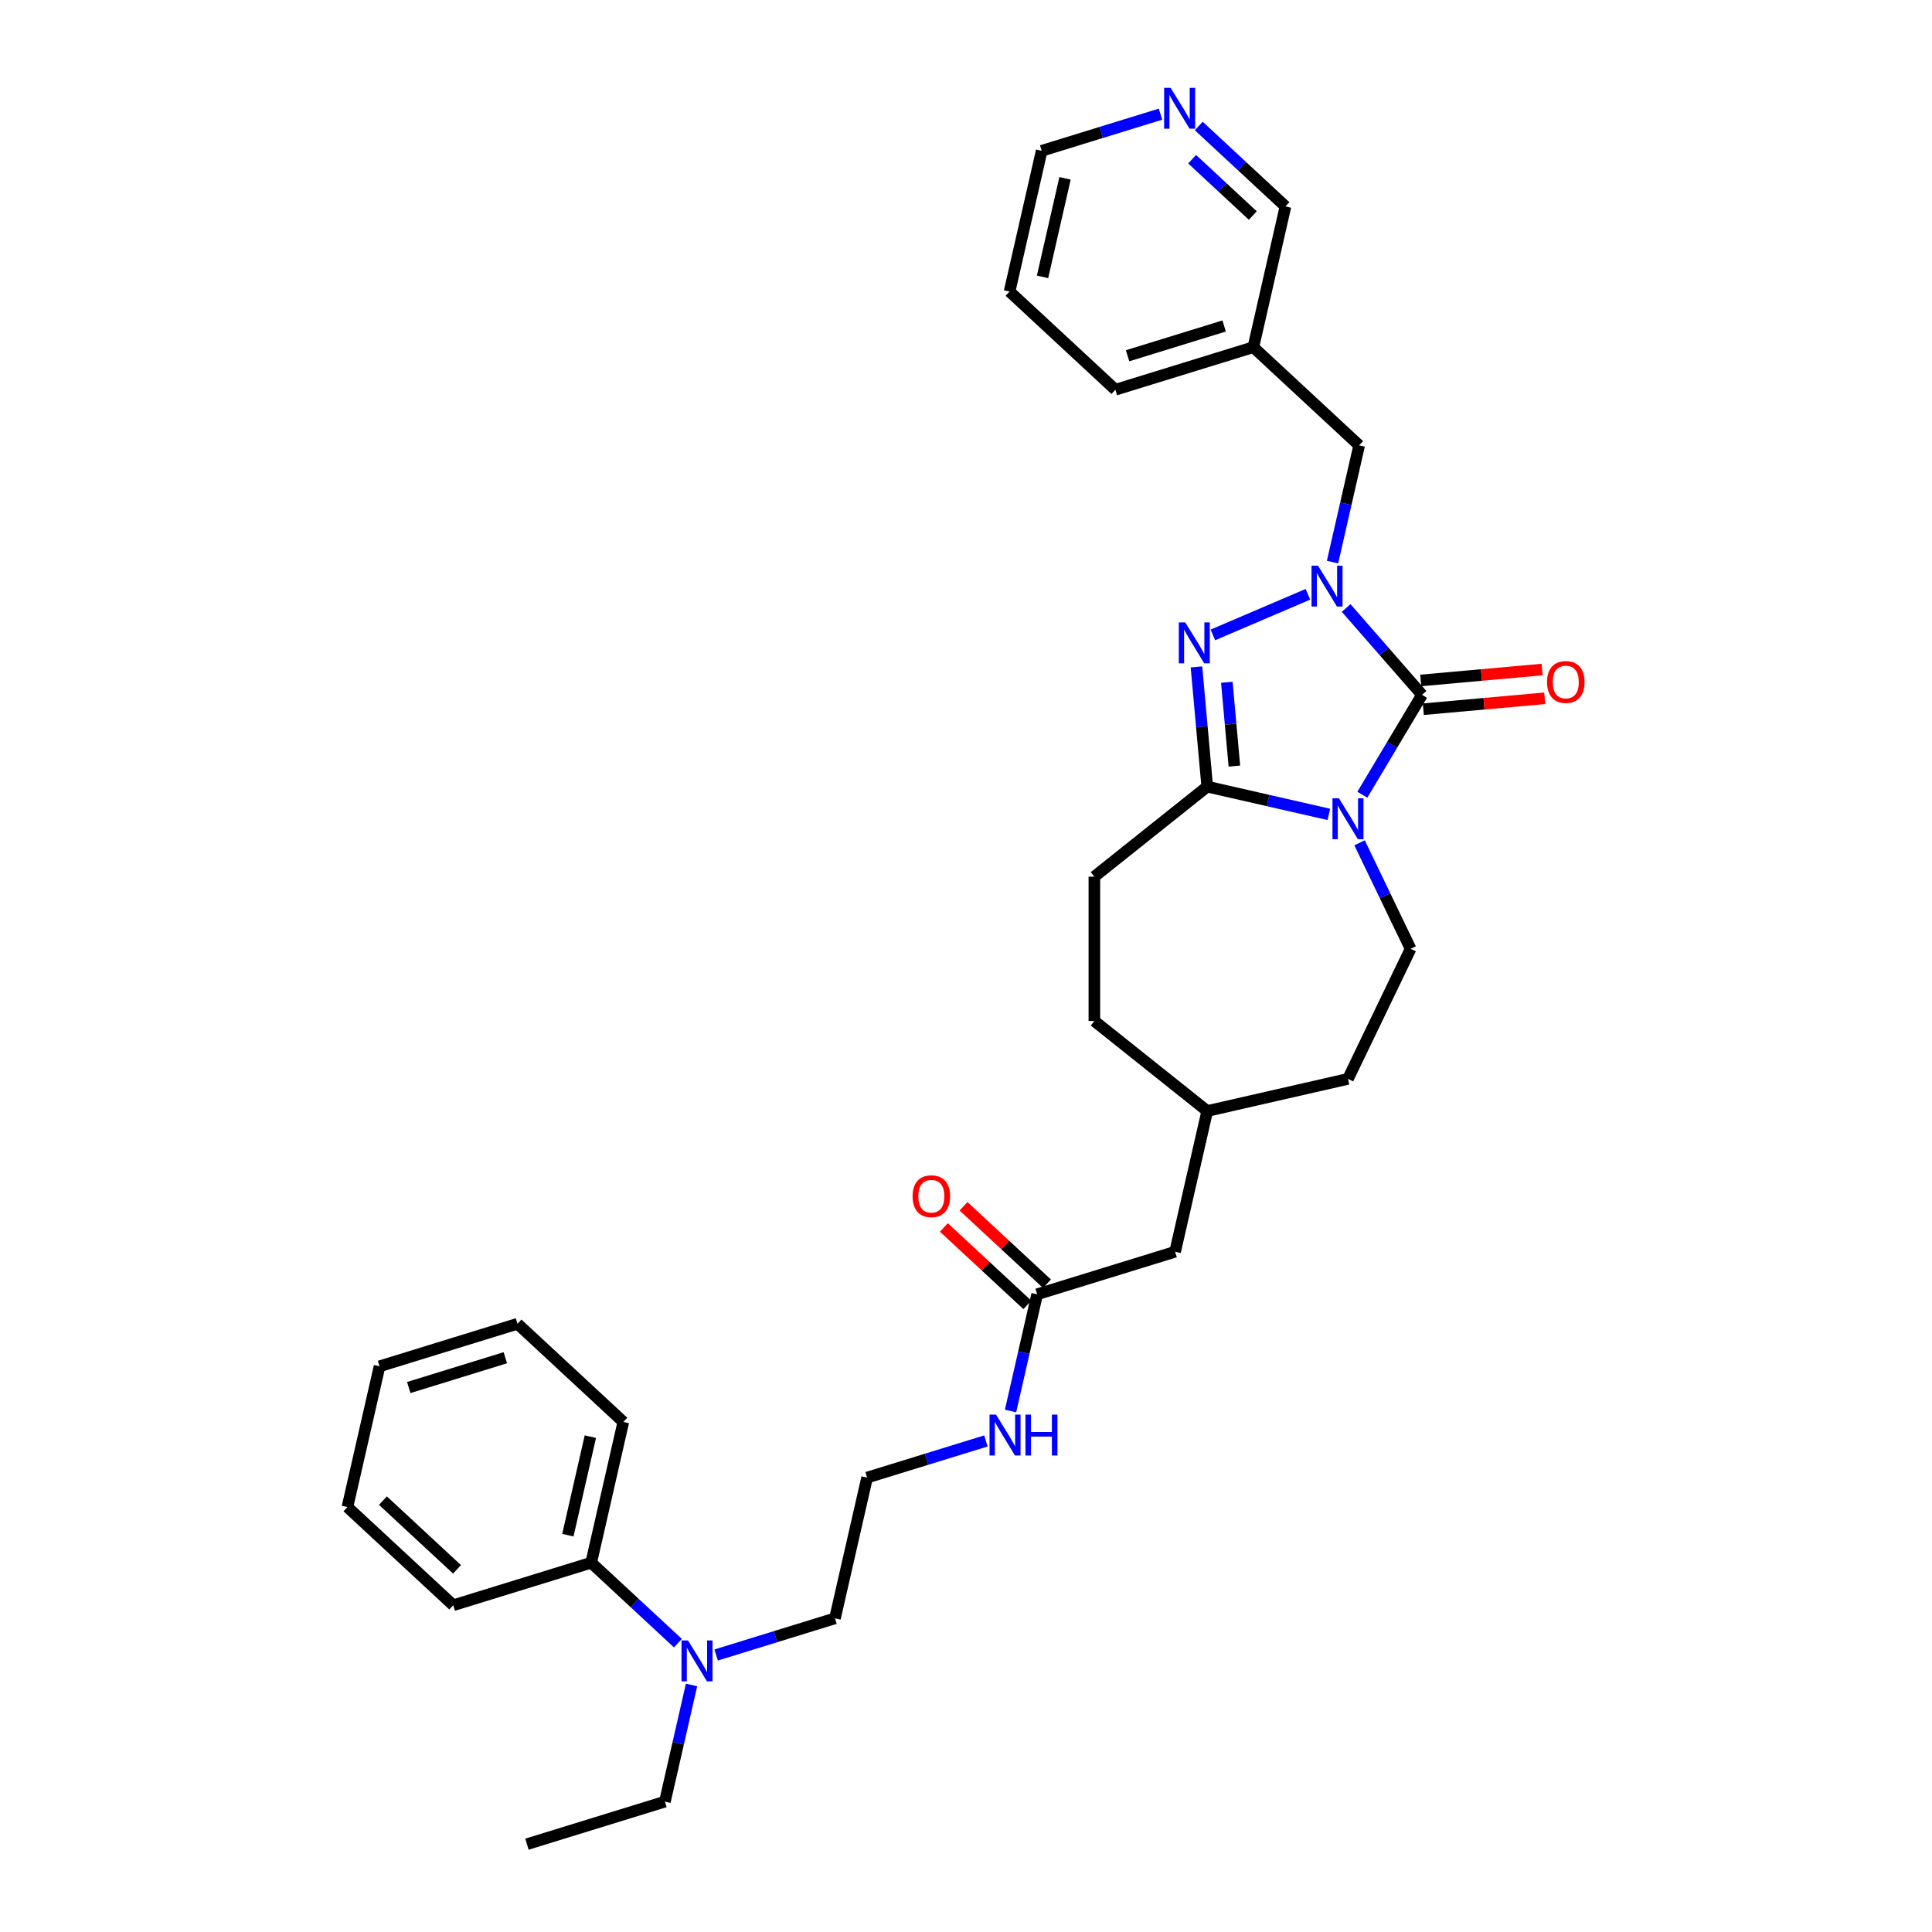<?xml version='1.0' encoding='iso-8859-1'?>
<svg version='1.1' baseProfile='full'
              xmlns='http://www.w3.org/2000/svg'
                      xmlns:rdkit='http://www.rdkit.org/xml'
                      xmlns:xlink='http://www.w3.org/1999/xlink'
                  xml:space='preserve'
width='1000px' height='1000px' viewBox='0 0 1000 1000'>
<!-- END OF HEADER -->
<rect style='opacity:1.0;fill:#FFFFFF;stroke:none' width='1000' height='1000' x='0' y='0'> </rect>
<path class='bond-0' d='M 705.149,411.341 L 720.592,385.494' style='fill:none;fill-rule:evenodd;stroke:#0000FF;stroke-width:6px;stroke-linecap:butt;stroke-linejoin:miter;stroke-opacity:1' />
<path class='bond-0' d='M 720.592,385.494 L 736.036,359.646' style='fill:none;fill-rule:evenodd;stroke:#000000;stroke-width:6px;stroke-linecap:butt;stroke-linejoin:miter;stroke-opacity:1' />
<path class='bond-3' d='M 687.819,421.532 L 656.341,414.347' style='fill:none;fill-rule:evenodd;stroke:#0000FF;stroke-width:6px;stroke-linecap:butt;stroke-linejoin:miter;stroke-opacity:1' />
<path class='bond-3' d='M 656.341,414.347 L 624.864,407.163' style='fill:none;fill-rule:evenodd;stroke:#000000;stroke-width:6px;stroke-linecap:butt;stroke-linejoin:miter;stroke-opacity:1' />
<path class='bond-4' d='M 703.706,436.238 L 716.919,463.674' style='fill:none;fill-rule:evenodd;stroke:#0000FF;stroke-width:6px;stroke-linecap:butt;stroke-linejoin:miter;stroke-opacity:1' />
<path class='bond-4' d='M 716.919,463.674 L 730.132,491.111' style='fill:none;fill-rule:evenodd;stroke:#000000;stroke-width:6px;stroke-linecap:butt;stroke-linejoin:miter;stroke-opacity:1' />
<path class='bond-1' d='M 736.036,359.646 L 716.401,337.172' style='fill:none;fill-rule:evenodd;stroke:#000000;stroke-width:6px;stroke-linecap:butt;stroke-linejoin:miter;stroke-opacity:1' />
<path class='bond-1' d='M 716.401,337.172 L 696.767,314.699' style='fill:none;fill-rule:evenodd;stroke:#0000FF;stroke-width:6px;stroke-linecap:butt;stroke-linejoin:miter;stroke-opacity:1' />
<path class='bond-6' d='M 736.706,367.088 L 768.125,364.26' style='fill:none;fill-rule:evenodd;stroke:#000000;stroke-width:6px;stroke-linecap:butt;stroke-linejoin:miter;stroke-opacity:1' />
<path class='bond-6' d='M 768.125,364.26 L 799.544,361.432' style='fill:none;fill-rule:evenodd;stroke:#FF0000;stroke-width:6px;stroke-linecap:butt;stroke-linejoin:miter;stroke-opacity:1' />
<path class='bond-6' d='M 735.366,352.204 L 766.785,349.376' style='fill:none;fill-rule:evenodd;stroke:#000000;stroke-width:6px;stroke-linecap:butt;stroke-linejoin:miter;stroke-opacity:1' />
<path class='bond-6' d='M 766.785,349.376 L 798.204,346.548' style='fill:none;fill-rule:evenodd;stroke:#FF0000;stroke-width:6px;stroke-linecap:butt;stroke-linejoin:miter;stroke-opacity:1' />
<path class='bond-5' d='M 689.715,290.927 L 696.608,260.728' style='fill:none;fill-rule:evenodd;stroke:#0000FF;stroke-width:6px;stroke-linecap:butt;stroke-linejoin:miter;stroke-opacity:1' />
<path class='bond-5' d='M 696.608,260.728 L 703.501,230.528' style='fill:none;fill-rule:evenodd;stroke:#000000;stroke-width:6px;stroke-linecap:butt;stroke-linejoin:miter;stroke-opacity:1' />
<path class='bond-32' d='M 676.981,307.604 L 627.79,328.629' style='fill:none;fill-rule:evenodd;stroke:#0000FF;stroke-width:6px;stroke-linecap:butt;stroke-linejoin:miter;stroke-opacity:1' />
<path class='bond-2' d='M 619.287,345.191 L 622.075,376.177' style='fill:none;fill-rule:evenodd;stroke:#0000FF;stroke-width:6px;stroke-linecap:butt;stroke-linejoin:miter;stroke-opacity:1' />
<path class='bond-2' d='M 622.075,376.177 L 624.864,407.163' style='fill:none;fill-rule:evenodd;stroke:#000000;stroke-width:6px;stroke-linecap:butt;stroke-linejoin:miter;stroke-opacity:1' />
<path class='bond-2' d='M 635.007,353.147 L 636.959,374.837' style='fill:none;fill-rule:evenodd;stroke:#0000FF;stroke-width:6px;stroke-linecap:butt;stroke-linejoin:miter;stroke-opacity:1' />
<path class='bond-2' d='M 636.959,374.837 L 638.912,396.527' style='fill:none;fill-rule:evenodd;stroke:#000000;stroke-width:6px;stroke-linecap:butt;stroke-linejoin:miter;stroke-opacity:1' />
<path class='bond-8' d='M 624.864,407.163 L 566.445,453.75' style='fill:none;fill-rule:evenodd;stroke:#000000;stroke-width:6px;stroke-linecap:butt;stroke-linejoin:miter;stroke-opacity:1' />
<path class='bond-16' d='M 730.132,491.111 L 697.712,558.432' style='fill:none;fill-rule:evenodd;stroke:#000000;stroke-width:6px;stroke-linecap:butt;stroke-linejoin:miter;stroke-opacity:1' />
<path class='bond-12' d='M 703.501,230.528 L 648.727,179.705' style='fill:none;fill-rule:evenodd;stroke:#000000;stroke-width:6px;stroke-linecap:butt;stroke-linejoin:miter;stroke-opacity:1' />
<path class='bond-7' d='M 536.836,669.93 L 608.237,647.906' style='fill:none;fill-rule:evenodd;stroke:#000000;stroke-width:6px;stroke-linecap:butt;stroke-linejoin:miter;stroke-opacity:1' />
<path class='bond-11' d='M 541.918,664.453 L 520.322,644.415' style='fill:none;fill-rule:evenodd;stroke:#000000;stroke-width:6px;stroke-linecap:butt;stroke-linejoin:miter;stroke-opacity:1' />
<path class='bond-11' d='M 520.322,644.415 L 498.726,624.376' style='fill:none;fill-rule:evenodd;stroke:#FF0000;stroke-width:6px;stroke-linecap:butt;stroke-linejoin:miter;stroke-opacity:1' />
<path class='bond-11' d='M 531.754,675.408 L 510.158,655.369' style='fill:none;fill-rule:evenodd;stroke:#000000;stroke-width:6px;stroke-linecap:butt;stroke-linejoin:miter;stroke-opacity:1' />
<path class='bond-11' d='M 510.158,655.369 L 488.561,635.331' style='fill:none;fill-rule:evenodd;stroke:#FF0000;stroke-width:6px;stroke-linecap:butt;stroke-linejoin:miter;stroke-opacity:1' />
<path class='bond-14' d='M 536.836,669.93 L 529.943,700.13' style='fill:none;fill-rule:evenodd;stroke:#000000;stroke-width:6px;stroke-linecap:butt;stroke-linejoin:miter;stroke-opacity:1' />
<path class='bond-14' d='M 529.943,700.13 L 523.051,730.329' style='fill:none;fill-rule:evenodd;stroke:#0000FF;stroke-width:6px;stroke-linecap:butt;stroke-linejoin:miter;stroke-opacity:1' />
<path class='bond-17' d='M 566.445,453.75 L 566.445,528.471' style='fill:none;fill-rule:evenodd;stroke:#000000;stroke-width:6px;stroke-linecap:butt;stroke-linejoin:miter;stroke-opacity:1' />
<path class='bond-9' d='M 370.673,856.622 L 401.427,847.136' style='fill:none;fill-rule:evenodd;stroke:#0000FF;stroke-width:6px;stroke-linecap:butt;stroke-linejoin:miter;stroke-opacity:1' />
<path class='bond-9' d='M 401.427,847.136 L 432.181,837.649' style='fill:none;fill-rule:evenodd;stroke:#000000;stroke-width:6px;stroke-linecap:butt;stroke-linejoin:miter;stroke-opacity:1' />
<path class='bond-13' d='M 350.887,850.494 L 328.446,829.673' style='fill:none;fill-rule:evenodd;stroke:#0000FF;stroke-width:6px;stroke-linecap:butt;stroke-linejoin:miter;stroke-opacity:1' />
<path class='bond-13' d='M 328.446,829.673 L 306.006,808.851' style='fill:none;fill-rule:evenodd;stroke:#000000;stroke-width:6px;stroke-linecap:butt;stroke-linejoin:miter;stroke-opacity:1' />
<path class='bond-22' d='M 357.939,872.122 L 351.046,902.322' style='fill:none;fill-rule:evenodd;stroke:#0000FF;stroke-width:6px;stroke-linecap:butt;stroke-linejoin:miter;stroke-opacity:1' />
<path class='bond-22' d='M 351.046,902.322 L 344.153,932.521' style='fill:none;fill-rule:evenodd;stroke:#000000;stroke-width:6px;stroke-linecap:butt;stroke-linejoin:miter;stroke-opacity:1' />
<path class='bond-10' d='M 620.473,65.214 L 642.913,86.036' style='fill:none;fill-rule:evenodd;stroke:#0000FF;stroke-width:6px;stroke-linecap:butt;stroke-linejoin:miter;stroke-opacity:1' />
<path class='bond-10' d='M 642.913,86.036 L 665.354,106.858' style='fill:none;fill-rule:evenodd;stroke:#000000;stroke-width:6px;stroke-linecap:butt;stroke-linejoin:miter;stroke-opacity:1' />
<path class='bond-10' d='M 617.04,82.416 L 632.749,96.991' style='fill:none;fill-rule:evenodd;stroke:#0000FF;stroke-width:6px;stroke-linecap:butt;stroke-linejoin:miter;stroke-opacity:1' />
<path class='bond-10' d='M 632.749,96.991 L 648.457,111.566' style='fill:none;fill-rule:evenodd;stroke:#000000;stroke-width:6px;stroke-linecap:butt;stroke-linejoin:miter;stroke-opacity:1' />
<path class='bond-34' d='M 600.687,59.087 L 569.933,68.573' style='fill:none;fill-rule:evenodd;stroke:#0000FF;stroke-width:6px;stroke-linecap:butt;stroke-linejoin:miter;stroke-opacity:1' />
<path class='bond-34' d='M 569.933,68.573 L 539.178,78.059' style='fill:none;fill-rule:evenodd;stroke:#000000;stroke-width:6px;stroke-linecap:butt;stroke-linejoin:miter;stroke-opacity:1' />
<path class='bond-20' d='M 648.727,179.705 L 665.354,106.858' style='fill:none;fill-rule:evenodd;stroke:#000000;stroke-width:6px;stroke-linecap:butt;stroke-linejoin:miter;stroke-opacity:1' />
<path class='bond-24' d='M 648.727,179.705 L 577.326,201.73' style='fill:none;fill-rule:evenodd;stroke:#000000;stroke-width:6px;stroke-linecap:butt;stroke-linejoin:miter;stroke-opacity:1' />
<path class='bond-24' d='M 633.612,168.729 L 583.631,184.146' style='fill:none;fill-rule:evenodd;stroke:#000000;stroke-width:6px;stroke-linecap:butt;stroke-linejoin:miter;stroke-opacity:1' />
<path class='bond-25' d='M 306.006,808.851 L 322.633,736.003' style='fill:none;fill-rule:evenodd;stroke:#000000;stroke-width:6px;stroke-linecap:butt;stroke-linejoin:miter;stroke-opacity:1' />
<path class='bond-25' d='M 293.93,794.598 L 305.569,743.605' style='fill:none;fill-rule:evenodd;stroke:#000000;stroke-width:6px;stroke-linecap:butt;stroke-linejoin:miter;stroke-opacity:1' />
<path class='bond-26' d='M 306.006,808.851 L 234.605,830.875' style='fill:none;fill-rule:evenodd;stroke:#000000;stroke-width:6px;stroke-linecap:butt;stroke-linejoin:miter;stroke-opacity:1' />
<path class='bond-19' d='M 510.316,745.829 L 479.562,755.316' style='fill:none;fill-rule:evenodd;stroke:#0000FF;stroke-width:6px;stroke-linecap:butt;stroke-linejoin:miter;stroke-opacity:1' />
<path class='bond-19' d='M 479.562,755.316 L 448.808,764.802' style='fill:none;fill-rule:evenodd;stroke:#000000;stroke-width:6px;stroke-linecap:butt;stroke-linejoin:miter;stroke-opacity:1' />
<path class='bond-15' d='M 608.237,647.906 L 624.864,575.059' style='fill:none;fill-rule:evenodd;stroke:#000000;stroke-width:6px;stroke-linecap:butt;stroke-linejoin:miter;stroke-opacity:1' />
<path class='bond-18' d='M 697.712,558.432 L 624.864,575.059' style='fill:none;fill-rule:evenodd;stroke:#000000;stroke-width:6px;stroke-linecap:butt;stroke-linejoin:miter;stroke-opacity:1' />
<path class='bond-33' d='M 566.445,528.471 L 624.864,575.059' style='fill:none;fill-rule:evenodd;stroke:#000000;stroke-width:6px;stroke-linecap:butt;stroke-linejoin:miter;stroke-opacity:1' />
<path class='bond-21' d='M 448.808,764.802 L 432.181,837.649' style='fill:none;fill-rule:evenodd;stroke:#000000;stroke-width:6px;stroke-linecap:butt;stroke-linejoin:miter;stroke-opacity:1' />
<path class='bond-27' d='M 344.153,932.521 L 272.752,954.545' style='fill:none;fill-rule:evenodd;stroke:#000000;stroke-width:6px;stroke-linecap:butt;stroke-linejoin:miter;stroke-opacity:1' />
<path class='bond-23' d='M 539.178,78.059 L 522.552,150.907' style='fill:none;fill-rule:evenodd;stroke:#000000;stroke-width:6px;stroke-linecap:butt;stroke-linejoin:miter;stroke-opacity:1' />
<path class='bond-23' d='M 551.254,92.312 L 539.615,143.305' style='fill:none;fill-rule:evenodd;stroke:#000000;stroke-width:6px;stroke-linecap:butt;stroke-linejoin:miter;stroke-opacity:1' />
<path class='bond-28' d='M 577.326,201.73 L 522.552,150.907' style='fill:none;fill-rule:evenodd;stroke:#000000;stroke-width:6px;stroke-linecap:butt;stroke-linejoin:miter;stroke-opacity:1' />
<path class='bond-30' d='M 322.633,736.003 L 267.859,685.18' style='fill:none;fill-rule:evenodd;stroke:#000000;stroke-width:6px;stroke-linecap:butt;stroke-linejoin:miter;stroke-opacity:1' />
<path class='bond-29' d='M 234.605,830.875 L 179.831,780.052' style='fill:none;fill-rule:evenodd;stroke:#000000;stroke-width:6px;stroke-linecap:butt;stroke-linejoin:miter;stroke-opacity:1' />
<path class='bond-29' d='M 236.553,812.297 L 198.211,776.721' style='fill:none;fill-rule:evenodd;stroke:#000000;stroke-width:6px;stroke-linecap:butt;stroke-linejoin:miter;stroke-opacity:1' />
<path class='bond-31' d='M 179.831,780.052 L 196.458,707.205' style='fill:none;fill-rule:evenodd;stroke:#000000;stroke-width:6px;stroke-linecap:butt;stroke-linejoin:miter;stroke-opacity:1' />
<path class='bond-35' d='M 267.859,685.18 L 196.458,707.205' style='fill:none;fill-rule:evenodd;stroke:#000000;stroke-width:6px;stroke-linecap:butt;stroke-linejoin:miter;stroke-opacity:1' />
<path class='bond-35' d='M 261.553,702.764 L 211.573,718.181' style='fill:none;fill-rule:evenodd;stroke:#000000;stroke-width:6px;stroke-linecap:butt;stroke-linejoin:miter;stroke-opacity:1' />
<path  class='atom-0' d='M 693.034 413.209
L 699.968 424.417
Q 700.656 425.523, 701.761 427.526
Q 702.867 429.528, 702.927 429.648
L 702.927 413.209
L 705.737 413.209
L 705.737 434.37
L 702.837 434.37
L 695.395 422.116
Q 694.528 420.681, 693.602 419.037
Q 692.705 417.394, 692.436 416.886
L 692.436 434.37
L 689.687 434.37
L 689.687 413.209
L 693.034 413.209
' fill='#0000FF'/>
<path  class='atom-2' d='M 682.197 292.795
L 689.131 304.003
Q 689.818 305.109, 690.924 307.112
Q 692.03 309.114, 692.09 309.234
L 692.09 292.795
L 694.899 292.795
L 694.899 313.956
L 692 313.956
L 684.558 301.702
Q 683.691 300.267, 682.764 298.623
Q 681.868 296.98, 681.599 296.472
L 681.599 313.956
L 678.849 313.956
L 678.849 292.795
L 682.197 292.795
' fill='#0000FF'/>
<path  class='atom-3' d='M 613.489 322.162
L 620.423 333.37
Q 621.11 334.476, 622.216 336.479
Q 623.322 338.481, 623.382 338.601
L 623.382 322.162
L 626.191 322.162
L 626.191 343.323
L 623.292 343.323
L 615.85 331.069
Q 614.983 329.634, 614.057 327.991
Q 613.16 326.347, 612.891 325.839
L 612.891 343.323
L 610.141 343.323
L 610.141 322.162
L 613.489 322.162
' fill='#0000FF'/>
<path  class='atom-7' d='M 800.742 353.008
Q 800.742 347.927, 803.253 345.087
Q 805.763 342.248, 810.456 342.248
Q 815.148 342.248, 817.659 345.087
Q 820.169 347.927, 820.169 353.008
Q 820.169 358.148, 817.629 361.077
Q 815.088 363.977, 810.456 363.977
Q 805.793 363.977, 803.253 361.077
Q 800.742 358.178, 800.742 353.008
M 810.456 361.586
Q 813.684 361.586, 815.417 359.434
Q 817.181 357.252, 817.181 353.008
Q 817.181 348.853, 815.417 346.761
Q 813.684 344.639, 810.456 344.639
Q 807.228 344.639, 805.464 346.731
Q 803.731 348.823, 803.731 353.008
Q 803.731 357.282, 805.464 359.434
Q 807.228 361.586, 810.456 361.586
' fill='#FF0000'/>
<path  class='atom-10' d='M 356.103 849.093
L 363.037 860.301
Q 363.724 861.407, 364.83 863.41
Q 365.936 865.412, 365.996 865.532
L 365.996 849.093
L 368.805 849.093
L 368.805 870.254
L 365.906 870.254
L 358.464 858
Q 357.597 856.565, 356.67 854.922
Q 355.774 853.278, 355.505 852.77
L 355.505 870.254
L 352.755 870.254
L 352.755 849.093
L 356.103 849.093
' fill='#0000FF'/>
<path  class='atom-11' d='M 605.902 45.455
L 612.836 56.663
Q 613.524 57.769, 614.629 59.771
Q 615.735 61.774, 615.795 61.893
L 615.795 45.455
L 618.605 45.455
L 618.605 66.615
L 615.705 66.615
L 608.263 54.361
Q 607.396 52.927, 606.47 51.283
Q 605.573 49.639, 605.304 49.131
L 605.304 66.615
L 602.555 66.615
L 602.555 45.455
L 605.902 45.455
' fill='#0000FF'/>
<path  class='atom-12' d='M 472.348 619.167
Q 472.348 614.086, 474.859 611.247
Q 477.37 608.407, 482.062 608.407
Q 486.754 608.407, 489.265 611.247
Q 491.776 614.086, 491.776 619.167
Q 491.776 624.308, 489.235 627.237
Q 486.695 630.136, 482.062 630.136
Q 477.399 630.136, 474.859 627.237
Q 472.348 624.338, 472.348 619.167
M 482.062 627.745
Q 485.29 627.745, 487.023 625.593
Q 488.787 623.411, 488.787 619.167
Q 488.787 615.013, 487.023 612.921
Q 485.29 610.798, 482.062 610.798
Q 478.834 610.798, 477.071 612.891
Q 475.337 614.983, 475.337 619.167
Q 475.337 623.441, 477.071 625.593
Q 478.834 627.745, 482.062 627.745
' fill='#FF0000'/>
<path  class='atom-15' d='M 515.532 732.197
L 522.466 743.405
Q 523.153 744.511, 524.259 746.514
Q 525.365 748.516, 525.425 748.636
L 525.425 732.197
L 528.234 732.197
L 528.234 753.358
L 525.335 753.358
L 517.893 741.104
Q 517.026 739.669, 516.1 738.026
Q 515.203 736.382, 514.934 735.874
L 514.934 753.358
L 512.184 753.358
L 512.184 732.197
L 515.532 732.197
' fill='#0000FF'/>
<path  class='atom-15' d='M 530.775 732.197
L 533.644 732.197
L 533.644 741.194
L 544.464 741.194
L 544.464 732.197
L 547.333 732.197
L 547.333 753.358
L 544.464 753.358
L 544.464 743.585
L 533.644 743.585
L 533.644 753.358
L 530.775 753.358
L 530.775 732.197
' fill='#0000FF'/>
</svg>
